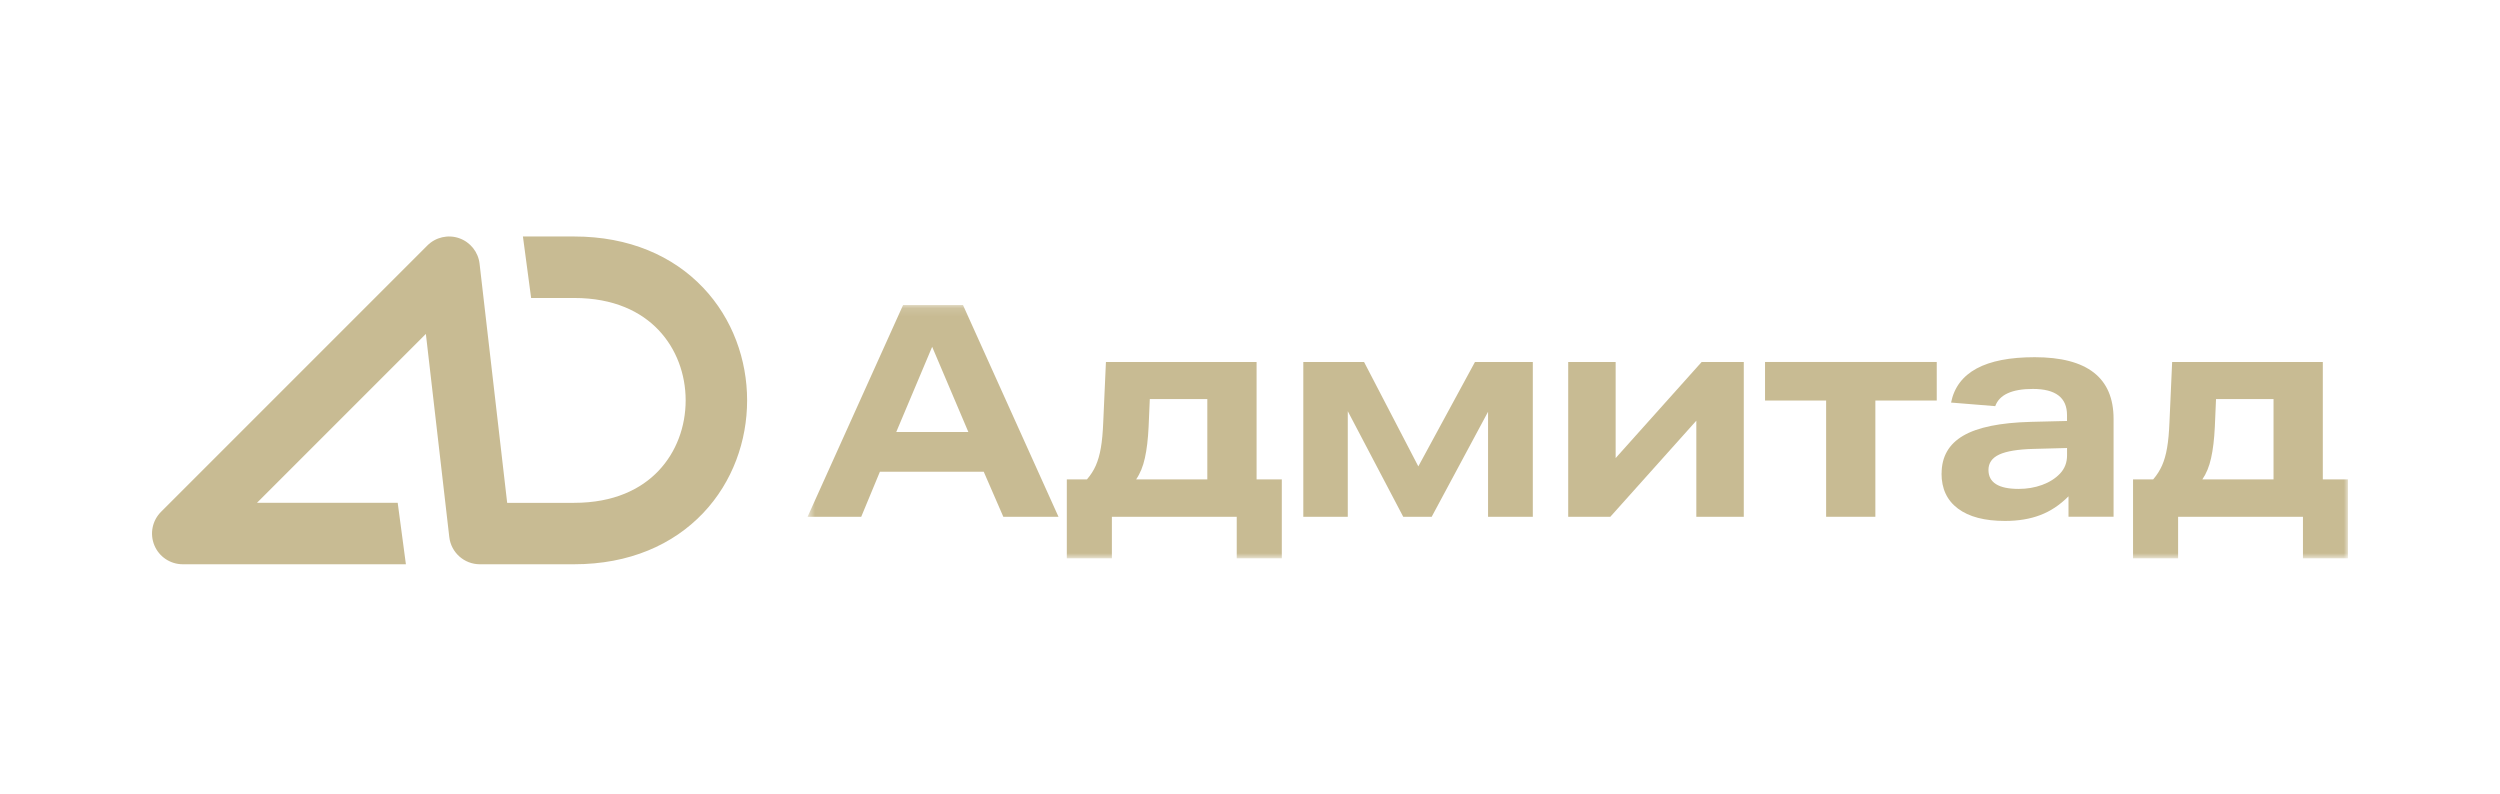 <svg width="296" height="94" viewBox="0 0 296 94" fill="none" xmlns="http://www.w3.org/2000/svg">
<g clip-path="url(#clip0_616_2)">
<path fill-rule="evenodd" clip-rule="evenodd" d="M54.364 28.203C55.683 28.662 56.622 29.835 56.781 31.224L60.049 59.536H67.978C72.684 59.536 75.912 57.913 77.971 55.743C80.079 53.525 81.182 50.509 81.182 47.408C81.182 44.308 80.079 41.292 77.971 39.074C75.912 36.904 72.688 35.281 67.978 35.281H62.885L61.914 28H67.978C74.501 28 79.695 30.315 83.25 34.059C86.756 37.755 88.458 42.619 88.458 47.404C88.458 52.189 86.756 57.053 83.25 60.749C79.695 64.493 74.501 66.808 67.983 66.808H56.812C54.964 66.808 53.407 65.423 53.196 63.589L50.422 39.536L30.427 59.532H47.088L48.058 66.808H21.638C20.165 66.808 18.838 65.921 18.277 64.563C17.713 63.205 18.026 61.639 19.067 60.599L50.598 29.067C51.586 28.079 53.05 27.744 54.369 28.203H54.364Z" fill="#C8BB93"/>
<mask id="mask0_616_2" style="mask-type:luminance" maskUnits="userSpaceOnUse" x="95" y="36" width="184" height="31">
<path d="M278.002 36.115H95.618V66.103H278.002V36.115Z" fill="white"/>
</mask>
<g mask="url(#mask0_616_2)">
<path d="M101.973 61.186H95.618L106.925 36.115H114.017L125.324 61.186H118.793L116.473 55.85H104.182L101.969 61.186H101.973ZM110.365 41.068L106.118 51.145H114.652L110.37 41.068H110.365Z" fill="#C8BB93"/>
<path d="M126.307 56.763H128.692C129.138 56.247 129.491 55.696 129.746 55.114C130.002 54.527 130.205 53.835 130.342 53.023C130.483 52.216 130.576 51.206 130.624 49.985L130.942 42.858H148.78V56.763H151.766V66.103H146.429V61.186H131.647V66.103H126.311V56.763H126.307ZM142.95 47.246H136.137L135.995 50.545C135.925 51.996 135.779 53.226 135.554 54.232C135.334 55.237 134.986 56.08 134.518 56.759H142.946V47.242L142.95 47.246Z" fill="#C8BB93"/>
<path d="M154.307 42.858H161.504L167.929 55.22L174.637 42.858H181.485V61.186H176.185V48.755L169.512 61.186H166.143L159.577 48.684V61.186H154.311V42.858H154.307Z" fill="#C8BB93"/>
<path d="M185.675 42.858H191.293V54.236L201.476 42.858H206.464V61.186H200.845V49.809L190.663 61.186H185.675V42.858Z" fill="#C8BB93"/>
<path d="M216.213 47.423H208.98V42.858H229.311V47.423H222.043V61.186H216.213V47.423Z" fill="#C8BB93"/>
<path d="M229.886 56.061C229.886 54.072 230.741 52.581 232.448 51.585C234.159 50.588 236.814 50.046 240.417 49.949L244.734 49.843V49.142C244.734 47.082 243.389 46.05 240.695 46.05C238.212 46.05 236.726 46.729 236.236 48.088L231.006 47.664C231.729 44.083 235.032 42.293 240.906 42.293C247.133 42.293 250.247 44.727 250.247 49.596V61.185H244.911V58.764C243.883 59.796 242.763 60.537 241.555 60.991C240.351 61.45 238.962 61.679 237.392 61.679C234.979 61.679 233.127 61.194 231.826 60.22C230.525 59.249 229.877 57.86 229.877 56.061H229.886ZM235.434 55.638C235.434 57.137 236.629 57.887 239.014 57.887C239.998 57.887 240.924 57.728 241.788 57.415C242.653 57.097 243.363 56.648 243.914 56.065C244.465 55.479 244.739 54.764 244.739 53.922V53.044L240.77 53.15C238.922 53.199 237.568 53.419 236.712 53.816C235.857 54.213 235.434 54.822 235.434 55.642V55.638Z" fill="#C8BB93"/>
<path d="M252.543 56.763H254.933C255.379 56.247 255.727 55.696 255.987 55.114C256.243 54.527 256.446 53.835 256.583 53.023C256.724 52.216 256.816 51.206 256.865 49.985L257.182 42.858H275.021V56.763H278.006V66.103H272.67V61.186H257.888V66.103H252.552V56.763H252.543ZM269.191 47.246H262.377L262.236 50.545C262.166 51.996 262.02 53.226 261.795 54.232C261.575 55.237 261.226 56.08 260.759 56.759H269.186V47.242L269.191 47.246Z" fill="#C8BB93"/>
</g>
</g>
<defs>
<clipPath id="clip0_616_2">
<rect width="260" height="38.808" fill="white" transform="translate(18 28)"/>
</clipPath>
</defs>
</svg>

